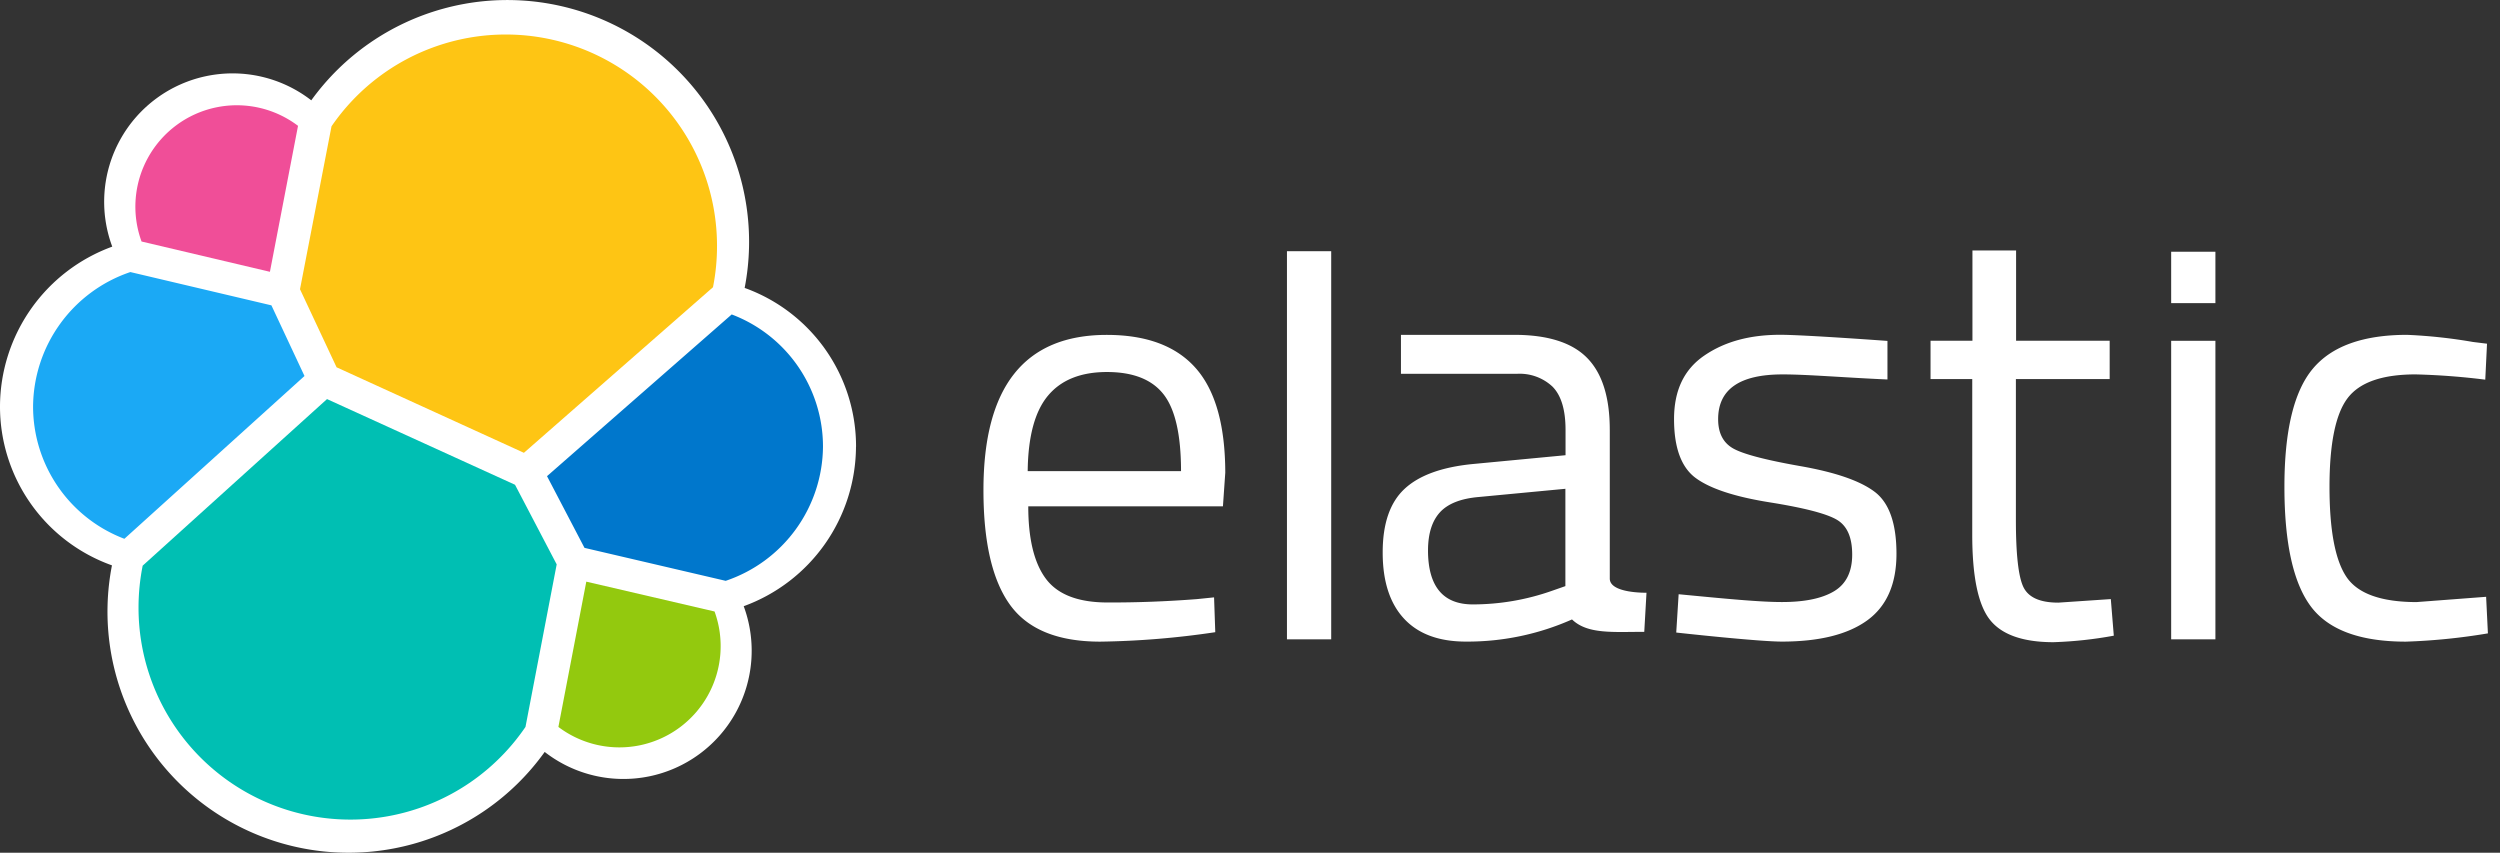 <svg xmlns="http://www.w3.org/2000/svg" width="129" height="44" fill="none"><rect width="100%" height="100%" fill="#333333" stroke="none"/><path fill="#fff" d="M44.172 23.055a8.69 8.69 0 0 0-5.748-8.198 12.475 12.475 0 0 0-22.362-9.68 6.626 6.626 0 0 0-10.27 7.549A8.808 8.808 0 0 0 0 20.957a8.698 8.698 0 0 0 5.777 8.216A12.442 12.442 0 0 0 28.106 38.8a6.617 6.617 0 0 0 10.269-7.52 8.804 8.804 0 0 0 5.794-8.232"/><path fill="#FEC514" d="m17.367 18.952 9.667 4.413 9.756-8.544c.14-.705.21-1.422.208-2.141a10.901 10.901 0 0 0-19.892-6.162l-1.626 8.406 1.887 4.028Z"/><path fill="#00BFB3" d="M7.362 29.188a11.077 11.077 0 0 0-.214 2.175 10.93 10.93 0 0 0 19.967 6.146l1.61-8.387-2.15-4.108-9.701-4.421-9.512 8.595Z"/><path fill="#F04E98" d="m7.304 12.462 6.624 1.563 1.45-7.532a5.233 5.233 0 0 0-8.074 5.969Z"/><path fill="#1BA9F5" d="M6.726 14.038a7.379 7.379 0 0 0-5.019 6.932 7.302 7.302 0 0 0 4.711 6.832l9.294-8.4-1.707-3.646-7.279-1.718Z"/><path fill="#93C90E" d="M28.813 37.51a5.225 5.225 0 0 0 8.058-5.957l-6.618-1.54-1.44 7.496Z"/><path fill="#07C" d="m30.16 28.27 7.286 1.701a7.369 7.369 0 0 0 5.02-6.932 7.294 7.294 0 0 0-4.71-6.814l-9.53 8.345 1.934 3.7Z"/><path fill="#fff" d="m61.763 30.914.883-.09.062 1.797c-1.966.297-3.949.46-5.936.488-2.191 0-3.743-.635-4.657-1.903-.915-1.268-1.37-3.241-1.369-5.92 0-5.335 2.12-8.004 6.362-8.005 2.054 0 3.586.573 4.596 1.72 1.01 1.147 1.516 2.944 1.52 5.391l-.121 1.736H53.059c0 1.684.305 2.932.914 3.743.61.812 1.67 1.217 3.179 1.217 1.513.005 3.05-.053 4.61-.174Zm-.822-6.604c0-1.867-.299-3.186-.896-3.956s-1.571-1.156-2.922-1.158c-1.35 0-2.365.406-3.044 1.217-.68.811-1.03 2.11-1.05 3.897h7.912ZM66.407 32.988V12.962h2.283v20.026h-2.283ZM83.065 22.18v7.676c0 .77 1.894.729 1.894.729l-.115 2.018c-1.605 0-2.932.133-3.728-.64a13.274 13.274 0 0 1-5.476 1.143c-1.399 0-2.464-.396-3.197-1.189-.732-.792-1.098-1.931-1.096-3.417 0-1.482.376-2.573 1.127-3.273.751-.7 1.928-1.128 3.53-1.284l4.778-.454v-1.31c0-1.027-.222-1.768-.667-2.223a2.476 2.476 0 0 0-1.828-.668h-5.998v-2.01h5.846c1.725 0 2.978.396 3.759 1.189.78.792 1.17 2.03 1.17 3.712Zm-9.38 6.207c0 1.868.771 2.801 2.311 2.801 1.39-.001 2.77-.238 4.08-.7l.698-.244v-5.022l-4.495.426c-.914.082-1.574.346-1.98.79-.405.446-.61 1.095-.613 1.95ZM91.976 19.32c-2.213 0-3.32.77-3.32 2.31 0 .712.257 1.214.77 1.507.514.293 1.67.597 3.469.914 1.807.317 3.086.758 3.836 1.325.75.566 1.125 1.63 1.127 3.194 0 1.564-.503 2.71-1.507 3.44-1.005.729-2.471 1.094-4.398 1.096-1.258 0-5.459-.467-5.459-.467l.124-1.977c2.413.231 4.156.403 5.335.403 1.178 0 2.074-.187 2.693-.562.619-.375.927-1.004.927-1.887s-.257-1.482-.791-1.797c-.534-.316-1.684-.614-3.469-.899-1.784-.285-3.055-.7-3.805-1.248-.75-.547-1.127-1.563-1.127-3.045 0-1.481.514-2.567 1.57-3.286 1.054-.719 2.348-1.066 3.91-1.066 1.237 0 5.532.316 5.532.316v1.99c-2.267-.1-4.12-.262-5.417-.262ZM108.859 19.56h-4.839v7.277c0 1.744.126 2.89.379 3.437.257.55.858.822 1.811.822l2.708-.183.154 1.888c-1.026.19-2.064.302-3.106.336-1.582 0-2.677-.386-3.287-1.158-.609-.772-.913-2.243-.911-4.413V19.56h-2.152v-1.977h2.162v-4.658h2.252v4.658h4.829v1.977ZM112.032 15.64v-2.65h2.283v2.65h-2.283Zm0 17.348V17.584h2.283v15.404h-2.283ZM124.202 17.278a26.34 26.34 0 0 1 3.399.367l.729.09-.09 1.856a35.719 35.719 0 0 0-3.594-.272c-1.725 0-2.897.411-3.515 1.233-.618.821-.927 2.343-.929 4.564 0 2.225.289 3.773.868 4.642.578.87 1.785 1.306 3.62 1.31l3.594-.273.092 1.887c-1.399.237-2.812.38-4.231.427-2.372 0-4.01-.61-4.914-1.828-.903-1.219-1.355-3.273-1.355-6.162 0-2.89.487-4.92 1.461-6.087.973-1.168 2.595-1.752 4.865-1.754Z"/></svg>